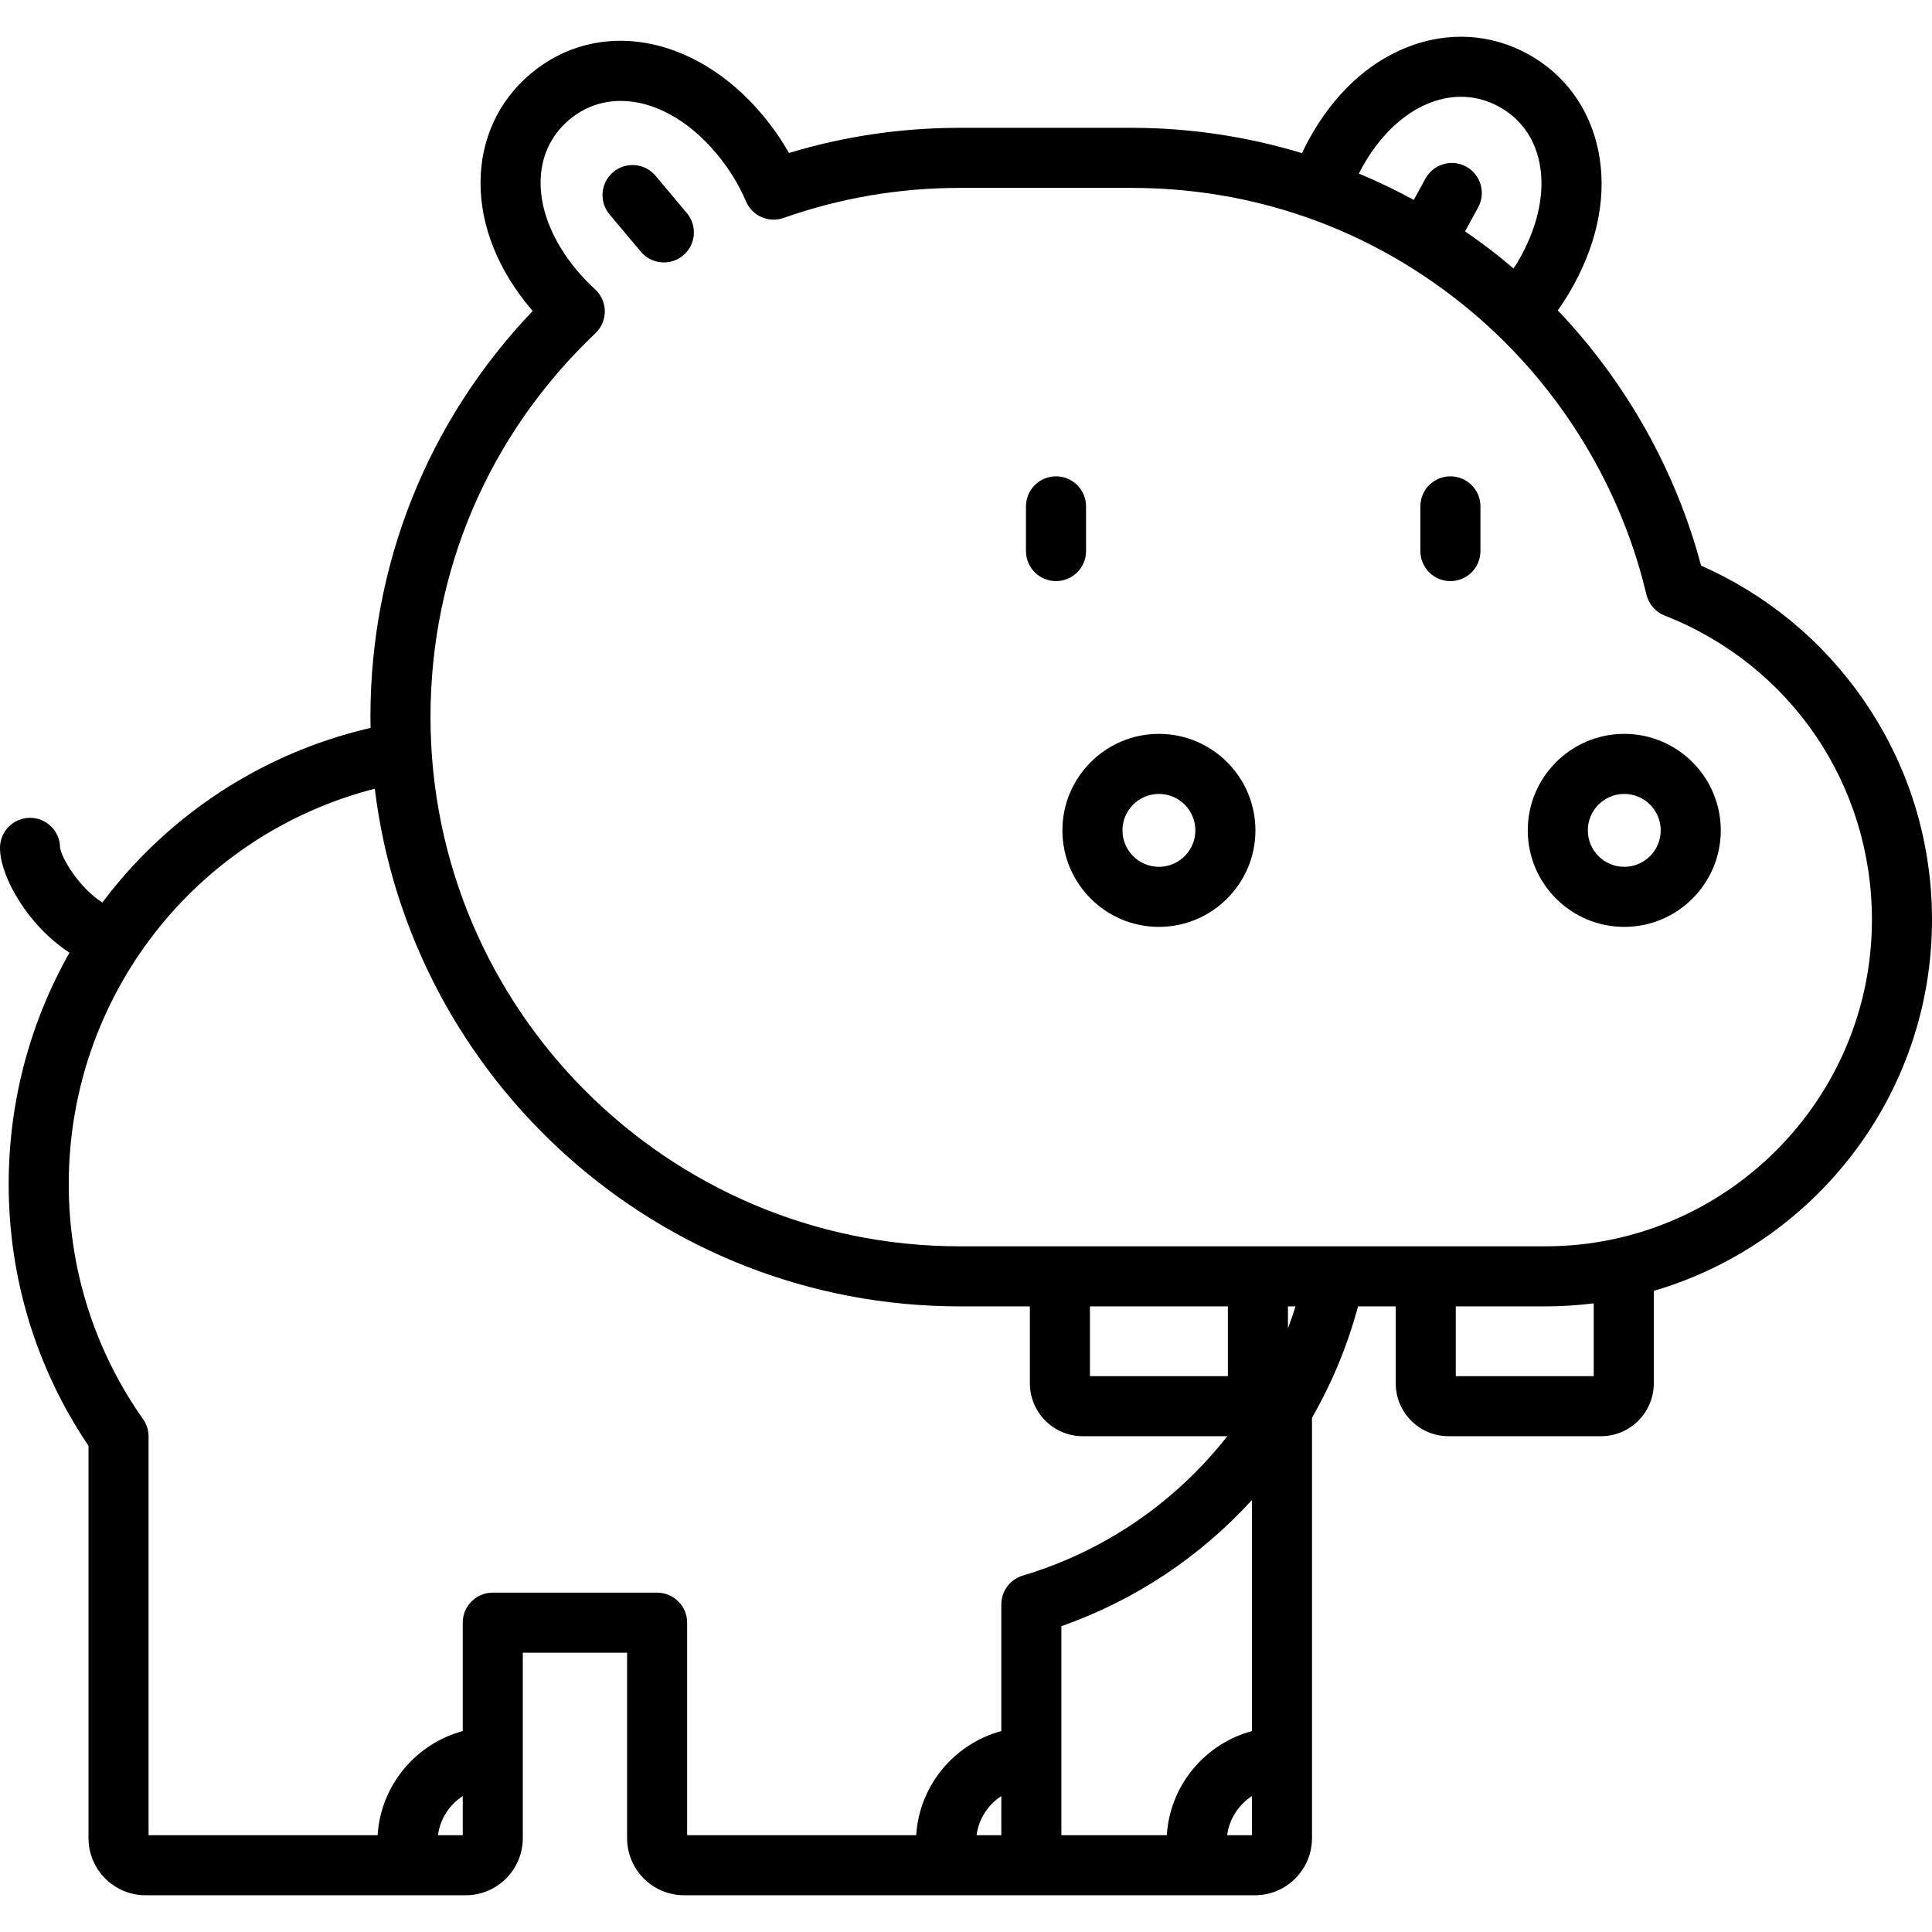 <?xml version="1.0" encoding="iso-8859-1"?>
<!-- Generator: Adobe Illustrator 19.0.0, SVG Export Plug-In . SVG Version: 6.00 Build 0)  -->
<svg version="1.1" id="Layer_1" xmlns="http://www.w3.org/2000/svg" xmlns:xlink="http://www.w3.org/1999/xlink" x="0px" y="0px"
	 viewBox="0 0 512.002 512.002" style="enable-background:new 0 0 512.002 512.002;" xml:space="preserve">
<g>
	<g>
		<g>
			<path d="M493.759,185.352c-10.86-15.645-25.649-27.834-42.952-35.446c-6.724-25.306-19.904-48.669-37.978-67.651
				c1.556-2.191,2.993-4.481,4.29-6.864c6.502-11.934,8.736-24.175,6.464-35.399c-2.276-11.236-8.936-20.371-18.756-25.72
				c-9.82-5.349-21.106-5.994-31.78-1.813c-10.664,4.177-19.737,12.692-26.238,24.625c-0.624,1.146-1.203,2.317-1.762,3.498
				c-14.577-4.409-29.815-6.709-45.187-6.709h-45.527c-15.427,0-30.616,2.241-45.25,6.67c-2.008-3.539-4.368-6.932-7.058-10.138
				c-17.799-21.213-43.617-25.787-61.387-10.875c-8.566,7.187-13.287,17.46-13.292,28.924c-0.006,11.452,4.609,23.009,13.342,33.417
				c0.155,0.186,0.313,0.371,0.471,0.556c-27.785,29.132-42.992,67.04-42.992,107.611c0,0.957,0.019,1.91,0.036,2.863
				c-29.187,6.763-54.009,23.533-71.084,46.286c-6.319-4.081-10.892-11.936-11.203-14.587c-0.05-4.352-3.594-7.864-7.958-7.864
				c-4.395,0-7.959,3.563-7.959,7.959c0,7.684,7.465,20.644,18.42,27.781C8.119,270.651,2.3,291.625,2.3,313.824
				c0,24.893,7.305,48.809,21.153,69.334v103.977c0,8.345,6.788,15.134,15.135,15.134h84.827c8.344,0,15.134-6.788,15.134-15.134
				v-49.148h27.635v49.148c0,8.345,6.788,15.134,15.135,15.134h151.239c8.344,0,15.134-6.788,15.134-15.134V375.729
				c5.269-9.17,9.396-19.074,12.208-29.522h9.98v20.396c0,7.724,6.284,14.01,14.009,14.01h40.376c7.724,0,14.01-6.284,14.01-14.01
				v-24.507c42.556-12.458,73.729-51.839,73.729-98.369C512.001,222.728,505.692,202.542,493.759,185.352z M360.787,44.7
				c4.619-8.479,11.034-14.665,18.063-17.418c6.314-2.471,12.661-2.136,18.362,0.969c5.701,3.106,9.424,8.258,10.77,14.901
				c1.498,7.4-0.221,16.144-4.842,24.625c-0.631,1.161-1.319,2.282-2.03,3.382c-1.225-1.044-2.46-2.077-3.718-3.084
				c-2.962-2.372-6.011-4.623-9.129-6.762l3.466-6.362c2.103-3.861,0.679-8.694-3.181-10.797c-3.863-2.104-8.694-0.678-10.797,3.181
				l-3.075,5.644c-4.733-2.579-9.593-4.909-14.56-6.984C360.338,45.563,360.555,45.128,360.787,44.7z M122.63,486.352h-6.565
				c0.575-4.341,3.048-8.085,6.565-10.369V486.352z M265.359,486.352h-6.565c0.575-4.341,3.048-8.085,6.565-10.369V486.352z
				 M265.359,425.18v33.577c-12.417,3.351-21.727,14.34-22.558,27.595h-60.701v-56.323c0-4.395-3.562-7.959-7.959-7.959h-43.553
				c-4.396,0-7.959,3.563-7.959,7.959v28.728c-12.417,3.351-21.727,14.34-22.558,27.595H39.371V380.681
				c0-1.642-0.508-3.243-1.453-4.584c-12.887-18.289-19.699-39.822-19.699-62.273c0-49.85,33.628-92.614,81.106-104.799
				c9.398,77.188,75.325,137.18,155.009,137.18h18.595v20.396c0,7.724,6.284,14.01,14.009,14.01h38.311
				c-13.575,17.322-32.352,30.417-54.208,36.943C267.668,418.561,265.359,421.661,265.359,425.18z M288.846,364.693v-18.488h36.558
				v18.488H288.846z M331.772,486.352h-6.565c0.575-4.341,3.048-8.085,6.565-10.369V486.352z M331.772,458.757
				c-12.417,3.351-21.727,14.34-22.558,27.595h-27.938v-55.391c19.633-6.902,36.879-18.509,50.495-33.432V458.757z M341.323,352.029
				v-5.824h2.005C342.713,348.172,342.044,350.113,341.323,352.029z M385.795,364.693v-18.488h23.726
				c4.346,0,8.627-0.274,12.833-0.802v19.29H385.795z M409.521,330.288H254.333c-77.333,0-140.247-62.915-140.247-140.247
				c0-38.848,15.526-74.979,43.718-101.737c1.602-1.521,2.5-3.639,2.48-5.847c-0.021-2.208-0.958-4.309-2.589-5.799
				c-1.727-1.579-3.346-3.266-4.813-5.014c-6.207-7.398-9.623-15.629-9.619-23.178c0.004-6.778,2.634-12.565,7.608-16.739
				c4.001-3.357,8.694-4.982,13.635-4.982c8.491,0,17.701,4.808,25.326,13.896c3.306,3.94,5.95,8.22,7.858,12.718
				c1.642,3.869,6.007,5.798,9.974,4.398c14.973-5.284,30.676-7.961,46.668-7.961h45.527c32.21,0,62.495,10.618,87.583,30.708
				c24.361,19.508,41.718,46.873,48.876,77.054c0.602,2.537,2.407,4.618,4.835,5.572c33.368,13.107,54.929,44.745,54.929,80.6
				C496.083,291.457,457.252,330.288,409.521,330.288z"/>
			<path d="M307.126,194.482c-14.103,0-25.577,11.474-25.577,25.577c0,14.103,11.474,25.576,25.577,25.576
				c14.102,0,25.576-11.474,25.576-25.576C332.702,205.956,321.228,194.482,307.126,194.482z M307.126,229.717
				c-5.325,0-9.659-4.333-9.659-9.658c0-5.326,4.333-9.659,9.659-9.659s9.658,4.333,9.658,9.659
				C316.784,225.384,312.452,229.717,307.126,229.717z"/>
			<path d="M287.814,146.043v-11.852c0-4.395-3.562-7.959-7.959-7.959c-4.397,0-7.959,3.563-7.959,7.959v11.852
				c0,4.395,3.562,7.959,7.959,7.959C284.251,154.002,287.814,150.439,287.814,146.043z"/>
			<path d="M384.372,126.232c-4.396,0-7.959,3.563-7.959,7.959v11.852c0,4.395,3.562,7.959,7.959,7.959s7.959-3.563,7.959-7.959
				v-11.852C392.331,129.796,388.769,126.232,384.372,126.232z"/>
			<path d="M173.725,46.581c-2.825-3.366-7.845-3.806-11.212-0.981c-3.367,2.826-3.806,7.846-0.981,11.213l8.303,9.894
				c1.574,1.876,3.829,2.843,6.101,2.843c1.805,0,3.621-0.611,5.112-1.862c3.367-2.826,3.806-7.846,0.981-11.212L173.725,46.581z"/>
			<path d="M430.45,194.482c-14.103,0-25.577,11.474-25.577,25.577c0,14.103,11.473,25.576,25.577,25.576
				c14.102,0,25.576-11.474,25.576-25.576C456.025,205.956,444.552,194.482,430.45,194.482z M430.45,229.717
				c-5.326,0-9.659-4.333-9.659-9.658c0-5.326,4.333-9.659,9.659-9.659c5.326,0,9.658,4.333,9.658,9.659
				C440.107,225.384,435.775,229.717,430.45,229.717z"/>
		</g>
	</g>
</g>
<g>
</g>
<g>
</g>
<g>
</g>
<g>
</g>
<g>
</g>
<g>
</g>
<g>
</g>
<g>
</g>
<g>
</g>
<g>
</g>
<g>
</g>
<g>
</g>
<g>
</g>
<g>
</g>
<g>
</g>
</svg>
